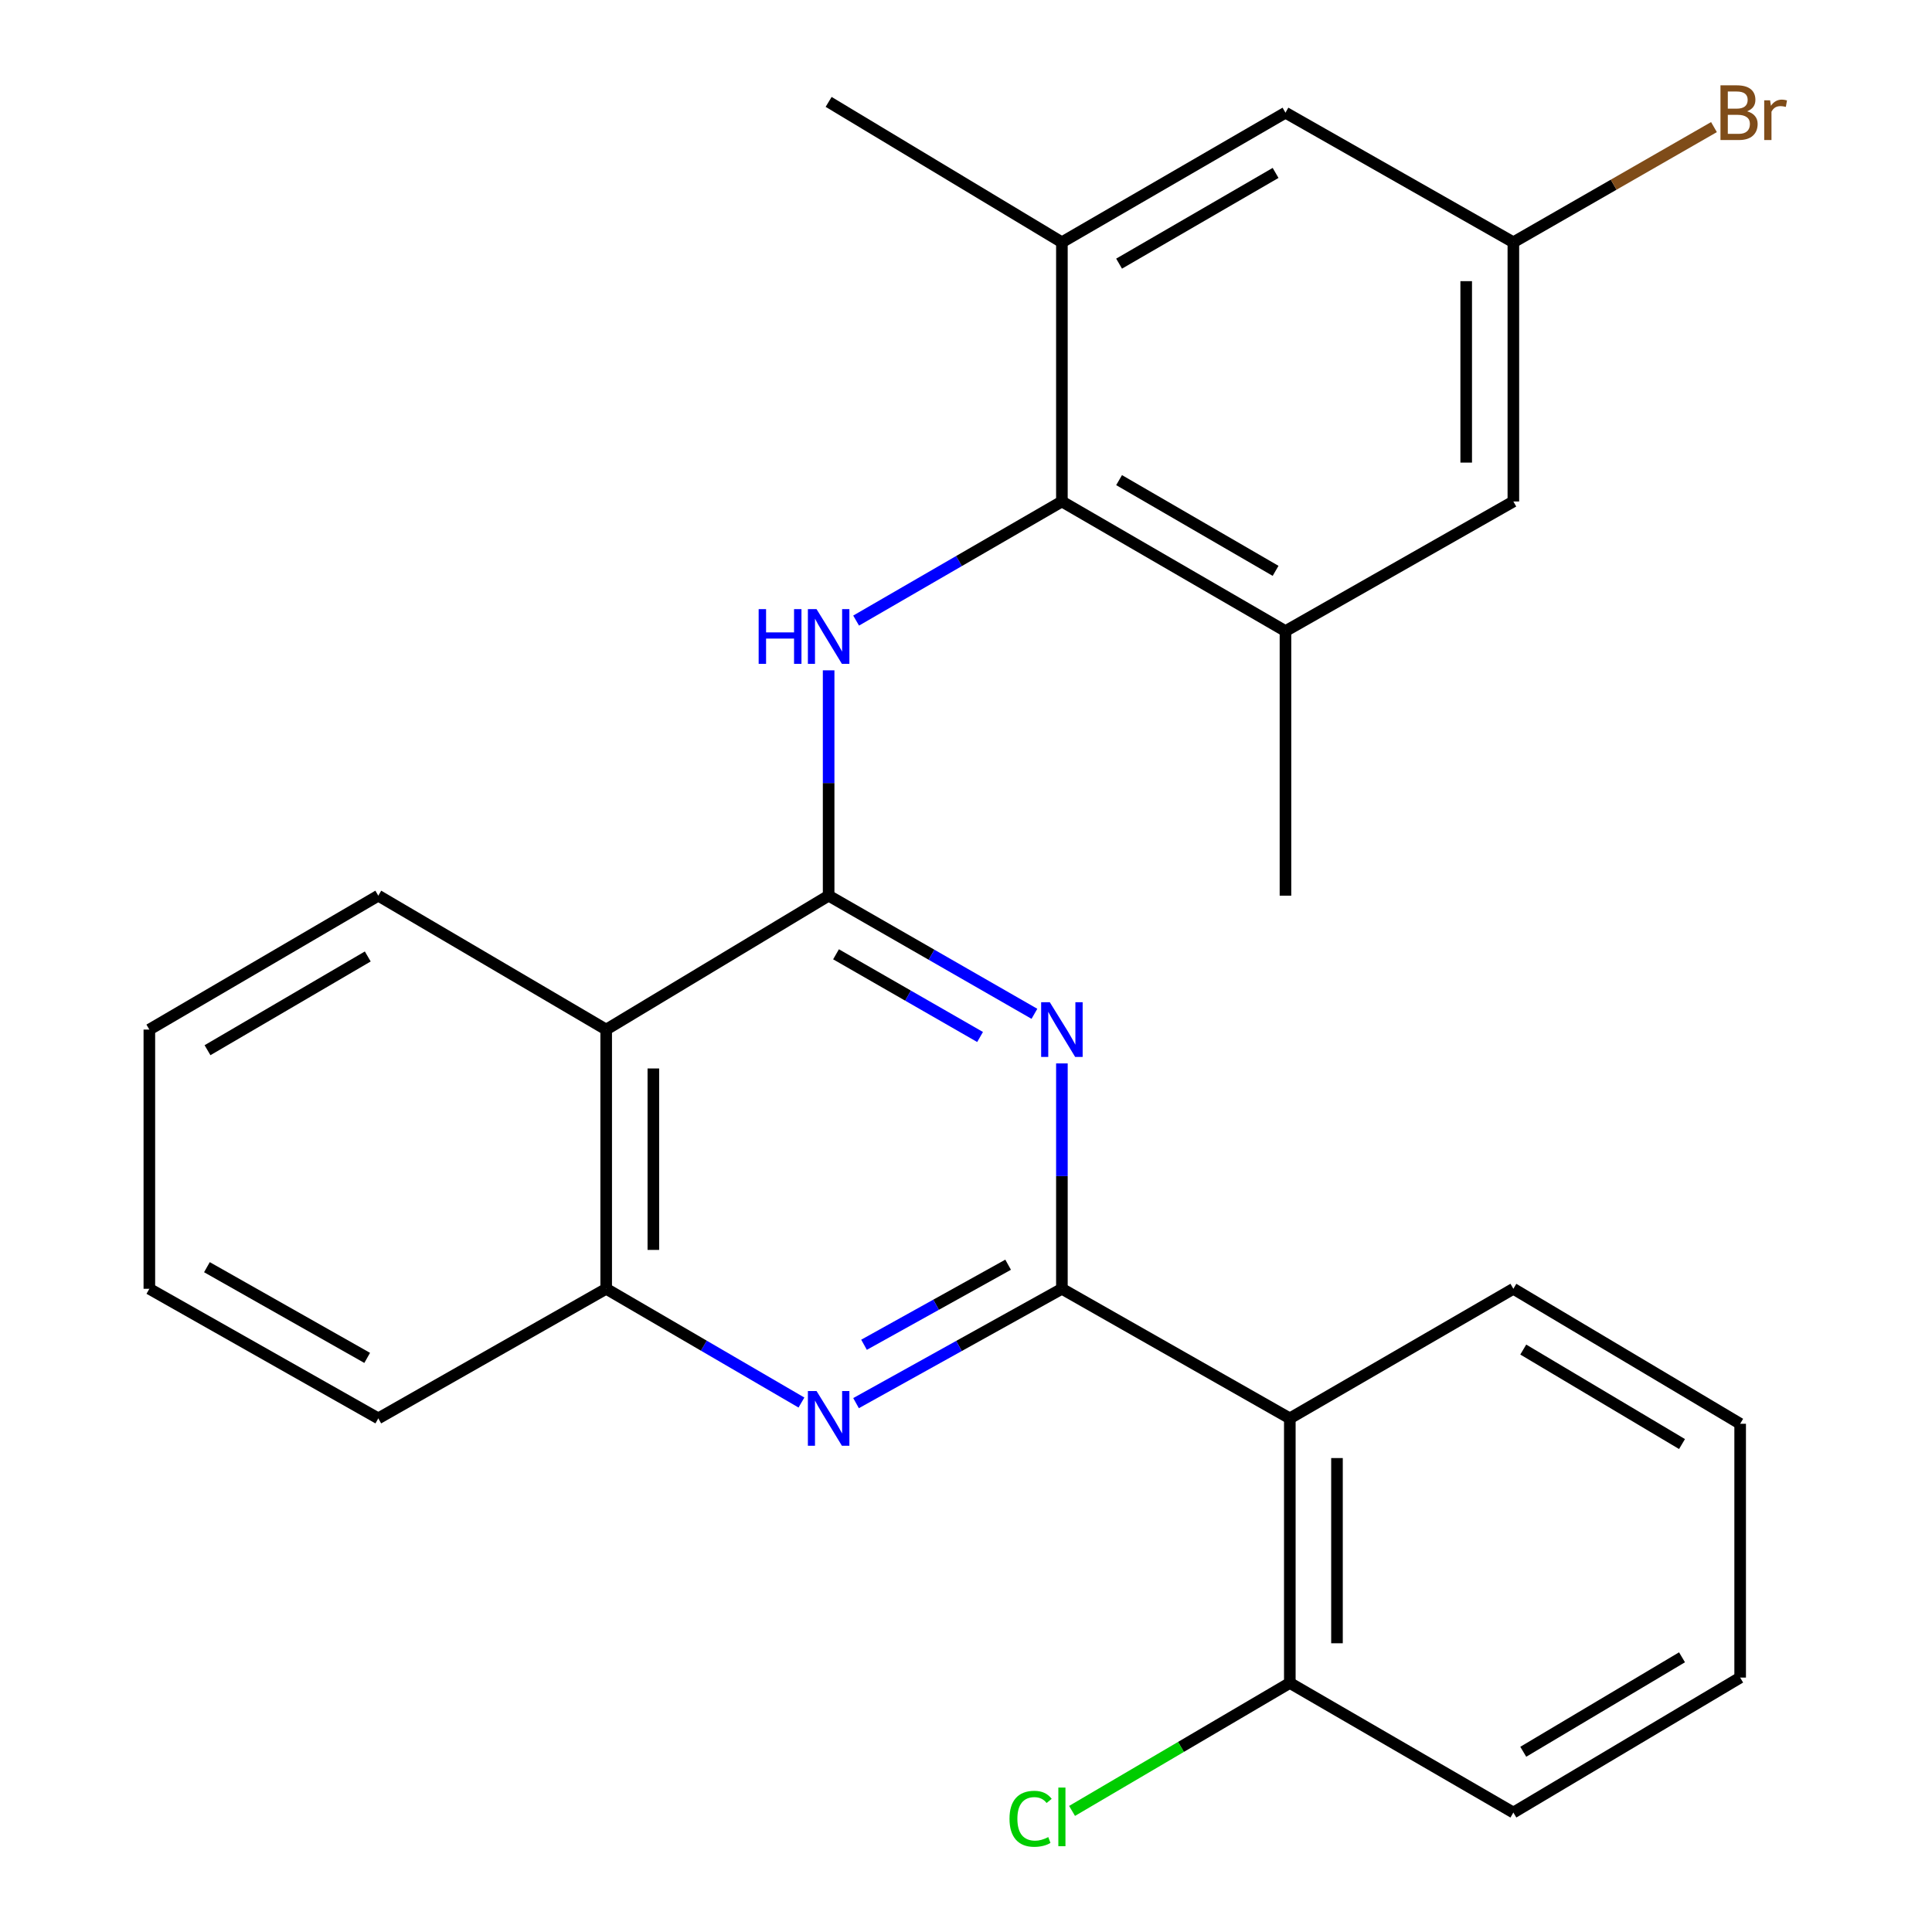 <?xml version='1.0' encoding='iso-8859-1'?>
<svg version='1.1' baseProfile='full'
              xmlns='http://www.w3.org/2000/svg'
                      xmlns:rdkit='http://www.rdkit.org/xml'
                      xmlns:xlink='http://www.w3.org/1999/xlink'
                  xml:space='preserve'
width='1000px' height='1000px' viewBox='0 0 1000 1000'>
<!-- END OF HEADER -->
<rect style='opacity:1.0;fill:#FFFFFF;stroke:none' width='1000' height='1000' x='0' y='0'> </rect>
<path class='bond-1' d='M 549.636,667.074 L 549.636,608.749' style='fill:none;fill-rule:evenodd;stroke:#000000;stroke-width:6px;stroke-linecap:butt;stroke-linejoin:miter;stroke-opacity:1' />
<path class='bond-1' d='M 549.636,608.749 L 549.636,550.424' style='fill:none;fill-rule:evenodd;stroke:#0000FF;stroke-width:6px;stroke-linecap:butt;stroke-linejoin:miter;stroke-opacity:1' />
<path class='bond-2' d='M 549.636,667.074 L 496.364,696.669' style='fill:none;fill-rule:evenodd;stroke:#000000;stroke-width:6px;stroke-linecap:butt;stroke-linejoin:miter;stroke-opacity:1' />
<path class='bond-2' d='M 496.364,696.669 L 443.092,726.264' style='fill:none;fill-rule:evenodd;stroke:#0000FF;stroke-width:6px;stroke-linecap:butt;stroke-linejoin:miter;stroke-opacity:1' />
<path class='bond-2' d='M 521.8,654.613 L 484.509,675.33' style='fill:none;fill-rule:evenodd;stroke:#000000;stroke-width:6px;stroke-linecap:butt;stroke-linejoin:miter;stroke-opacity:1' />
<path class='bond-2' d='M 484.509,675.33 L 447.219,696.047' style='fill:none;fill-rule:evenodd;stroke:#0000FF;stroke-width:6px;stroke-linecap:butt;stroke-linejoin:miter;stroke-opacity:1' />
<path class='bond-4' d='M 549.636,667.074 L 667.608,734.149' style='fill:none;fill-rule:evenodd;stroke:#000000;stroke-width:6px;stroke-linecap:butt;stroke-linejoin:miter;stroke-opacity:1' />
<path class='bond-0' d='M 428.899,463.598 L 482.157,494.172' style='fill:none;fill-rule:evenodd;stroke:#000000;stroke-width:6px;stroke-linecap:butt;stroke-linejoin:miter;stroke-opacity:1' />
<path class='bond-0' d='M 482.157,494.172 L 535.416,524.747' style='fill:none;fill-rule:evenodd;stroke:#0000FF;stroke-width:6px;stroke-linecap:butt;stroke-linejoin:miter;stroke-opacity:1' />
<path class='bond-0' d='M 432.723,493.94 L 470.004,515.342' style='fill:none;fill-rule:evenodd;stroke:#000000;stroke-width:6px;stroke-linecap:butt;stroke-linejoin:miter;stroke-opacity:1' />
<path class='bond-0' d='M 470.004,515.342 L 507.285,536.744' style='fill:none;fill-rule:evenodd;stroke:#0000FF;stroke-width:6px;stroke-linecap:butt;stroke-linejoin:miter;stroke-opacity:1' />
<path class='bond-3' d='M 428.899,463.598 L 428.899,405.28' style='fill:none;fill-rule:evenodd;stroke:#000000;stroke-width:6px;stroke-linecap:butt;stroke-linejoin:miter;stroke-opacity:1' />
<path class='bond-3' d='M 428.899,405.28 L 428.899,346.961' style='fill:none;fill-rule:evenodd;stroke:#0000FF;stroke-width:6px;stroke-linecap:butt;stroke-linejoin:miter;stroke-opacity:1' />
<path class='bond-26' d='M 428.899,463.598 L 313.762,532.91' style='fill:none;fill-rule:evenodd;stroke:#000000;stroke-width:6px;stroke-linecap:butt;stroke-linejoin:miter;stroke-opacity:1' />
<path class='bond-7' d='M 414.828,725.951 L 364.295,696.512' style='fill:none;fill-rule:evenodd;stroke:#0000FF;stroke-width:6px;stroke-linecap:butt;stroke-linejoin:miter;stroke-opacity:1' />
<path class='bond-7' d='M 364.295,696.512 L 313.762,667.074' style='fill:none;fill-rule:evenodd;stroke:#000000;stroke-width:6px;stroke-linecap:butt;stroke-linejoin:miter;stroke-opacity:1' />
<path class='bond-6' d='M 443.126,321.213 L 496.381,290.389' style='fill:none;fill-rule:evenodd;stroke:#0000FF;stroke-width:6px;stroke-linecap:butt;stroke-linejoin:miter;stroke-opacity:1' />
<path class='bond-6' d='M 496.381,290.389 L 549.636,259.565' style='fill:none;fill-rule:evenodd;stroke:#000000;stroke-width:6px;stroke-linecap:butt;stroke-linejoin:miter;stroke-opacity:1' />
<path class='bond-10' d='M 667.608,734.149 L 667.608,871.092' style='fill:none;fill-rule:evenodd;stroke:#000000;stroke-width:6px;stroke-linecap:butt;stroke-linejoin:miter;stroke-opacity:1' />
<path class='bond-10' d='M 692.018,754.69 L 692.018,850.551' style='fill:none;fill-rule:evenodd;stroke:#000000;stroke-width:6px;stroke-linecap:butt;stroke-linejoin:miter;stroke-opacity:1' />
<path class='bond-16' d='M 667.608,734.149 L 783.314,667.074' style='fill:none;fill-rule:evenodd;stroke:#000000;stroke-width:6px;stroke-linecap:butt;stroke-linejoin:miter;stroke-opacity:1' />
<path class='bond-5' d='M 313.762,532.91 L 313.762,667.074' style='fill:none;fill-rule:evenodd;stroke:#000000;stroke-width:6px;stroke-linecap:butt;stroke-linejoin:miter;stroke-opacity:1' />
<path class='bond-5' d='M 338.173,553.035 L 338.173,646.949' style='fill:none;fill-rule:evenodd;stroke:#000000;stroke-width:6px;stroke-linecap:butt;stroke-linejoin:miter;stroke-opacity:1' />
<path class='bond-17' d='M 313.762,532.91 L 195.804,463.598' style='fill:none;fill-rule:evenodd;stroke:#000000;stroke-width:6px;stroke-linecap:butt;stroke-linejoin:miter;stroke-opacity:1' />
<path class='bond-8' d='M 549.636,259.565 L 665.356,326.654' style='fill:none;fill-rule:evenodd;stroke:#000000;stroke-width:6px;stroke-linecap:butt;stroke-linejoin:miter;stroke-opacity:1' />
<path class='bond-8' d='M 579.238,248.511 L 660.242,295.472' style='fill:none;fill-rule:evenodd;stroke:#000000;stroke-width:6px;stroke-linecap:butt;stroke-linejoin:miter;stroke-opacity:1' />
<path class='bond-9' d='M 549.636,259.565 L 549.636,125.402' style='fill:none;fill-rule:evenodd;stroke:#000000;stroke-width:6px;stroke-linecap:butt;stroke-linejoin:miter;stroke-opacity:1' />
<path class='bond-20' d='M 313.762,667.074 L 195.804,734.149' style='fill:none;fill-rule:evenodd;stroke:#000000;stroke-width:6px;stroke-linecap:butt;stroke-linejoin:miter;stroke-opacity:1' />
<path class='bond-11' d='M 665.356,326.654 L 783.314,259.565' style='fill:none;fill-rule:evenodd;stroke:#000000;stroke-width:6px;stroke-linecap:butt;stroke-linejoin:miter;stroke-opacity:1' />
<path class='bond-19' d='M 665.356,326.654 L 665.356,463.598' style='fill:none;fill-rule:evenodd;stroke:#000000;stroke-width:6px;stroke-linecap:butt;stroke-linejoin:miter;stroke-opacity:1' />
<path class='bond-12' d='M 549.636,125.402 L 665.356,58.327' style='fill:none;fill-rule:evenodd;stroke:#000000;stroke-width:6px;stroke-linecap:butt;stroke-linejoin:miter;stroke-opacity:1' />
<path class='bond-12' d='M 579.236,136.46 L 660.24,89.508' style='fill:none;fill-rule:evenodd;stroke:#000000;stroke-width:6px;stroke-linecap:butt;stroke-linejoin:miter;stroke-opacity:1' />
<path class='bond-18' d='M 549.636,125.402 L 428.899,52.74' style='fill:none;fill-rule:evenodd;stroke:#000000;stroke-width:6px;stroke-linecap:butt;stroke-linejoin:miter;stroke-opacity:1' />
<path class='bond-14' d='M 667.608,871.092 L 611.252,904.21' style='fill:none;fill-rule:evenodd;stroke:#000000;stroke-width:6px;stroke-linecap:butt;stroke-linejoin:miter;stroke-opacity:1' />
<path class='bond-14' d='M 611.252,904.21 L 554.897,937.327' style='fill:none;fill-rule:evenodd;stroke:#00CC00;stroke-width:6px;stroke-linecap:butt;stroke-linejoin:miter;stroke-opacity:1' />
<path class='bond-21' d='M 667.608,871.092 L 783.314,938.167' style='fill:none;fill-rule:evenodd;stroke:#000000;stroke-width:6px;stroke-linecap:butt;stroke-linejoin:miter;stroke-opacity:1' />
<path class='bond-29' d='M 783.314,259.565 L 783.314,125.402' style='fill:none;fill-rule:evenodd;stroke:#000000;stroke-width:6px;stroke-linecap:butt;stroke-linejoin:miter;stroke-opacity:1' />
<path class='bond-29' d='M 758.903,239.441 L 758.903,145.527' style='fill:none;fill-rule:evenodd;stroke:#000000;stroke-width:6px;stroke-linecap:butt;stroke-linejoin:miter;stroke-opacity:1' />
<path class='bond-13' d='M 665.356,58.327 L 783.314,125.402' style='fill:none;fill-rule:evenodd;stroke:#000000;stroke-width:6px;stroke-linecap:butt;stroke-linejoin:miter;stroke-opacity:1' />
<path class='bond-15' d='M 783.314,125.402 L 835.229,95.593' style='fill:none;fill-rule:evenodd;stroke:#000000;stroke-width:6px;stroke-linecap:butt;stroke-linejoin:miter;stroke-opacity:1' />
<path class='bond-15' d='M 835.229,95.593 L 887.145,65.784' style='fill:none;fill-rule:evenodd;stroke:#7F4C19;stroke-width:6px;stroke-linecap:butt;stroke-linejoin:miter;stroke-opacity:1' />
<path class='bond-22' d='M 783.314,667.074 L 900.702,736.942' style='fill:none;fill-rule:evenodd;stroke:#000000;stroke-width:6px;stroke-linecap:butt;stroke-linejoin:miter;stroke-opacity:1' />
<path class='bond-22' d='M 788.437,698.53 L 870.609,747.438' style='fill:none;fill-rule:evenodd;stroke:#000000;stroke-width:6px;stroke-linecap:butt;stroke-linejoin:miter;stroke-opacity:1' />
<path class='bond-28' d='M 195.804,463.598 L 77.305,532.91' style='fill:none;fill-rule:evenodd;stroke:#000000;stroke-width:6px;stroke-linecap:butt;stroke-linejoin:miter;stroke-opacity:1' />
<path class='bond-28' d='M 190.354,495.065 L 107.404,543.584' style='fill:none;fill-rule:evenodd;stroke:#000000;stroke-width:6px;stroke-linecap:butt;stroke-linejoin:miter;stroke-opacity:1' />
<path class='bond-24' d='M 195.804,734.149 L 77.305,667.074' style='fill:none;fill-rule:evenodd;stroke:#000000;stroke-width:6px;stroke-linecap:butt;stroke-linejoin:miter;stroke-opacity:1' />
<path class='bond-24' d='M 190.054,702.844 L 107.104,655.891' style='fill:none;fill-rule:evenodd;stroke:#000000;stroke-width:6px;stroke-linecap:butt;stroke-linejoin:miter;stroke-opacity:1' />
<path class='bond-27' d='M 783.314,938.167 L 900.702,868.312' style='fill:none;fill-rule:evenodd;stroke:#000000;stroke-width:6px;stroke-linecap:butt;stroke-linejoin:miter;stroke-opacity:1' />
<path class='bond-27' d='M 788.439,906.712 L 870.611,857.813' style='fill:none;fill-rule:evenodd;stroke:#000000;stroke-width:6px;stroke-linecap:butt;stroke-linejoin:miter;stroke-opacity:1' />
<path class='bond-25' d='M 900.702,736.942 L 900.702,868.312' style='fill:none;fill-rule:evenodd;stroke:#000000;stroke-width:6px;stroke-linecap:butt;stroke-linejoin:miter;stroke-opacity:1' />
<path class='bond-23' d='M 77.305,532.91 L 77.305,667.074' style='fill:none;fill-rule:evenodd;stroke:#000000;stroke-width:6px;stroke-linecap:butt;stroke-linejoin:miter;stroke-opacity:1' />
<path  class='atom-2' d='M 543.376 518.75
L 552.656 533.75
Q 553.576 535.23, 555.056 537.91
Q 556.536 540.59, 556.616 540.75
L 556.616 518.75
L 560.376 518.75
L 560.376 547.07
L 556.496 547.07
L 546.536 530.67
Q 545.376 528.75, 544.136 526.55
Q 542.936 524.35, 542.576 523.67
L 542.576 547.07
L 538.896 547.07
L 538.896 518.75
L 543.376 518.75
' fill='#0000FF'/>
<path  class='atom-3' d='M 422.639 719.989
L 431.919 734.989
Q 432.839 736.469, 434.319 739.149
Q 435.799 741.829, 435.879 741.989
L 435.879 719.989
L 439.639 719.989
L 439.639 748.309
L 435.759 748.309
L 425.799 731.909
Q 424.639 729.989, 423.399 727.789
Q 422.199 725.589, 421.839 724.909
L 421.839 748.309
L 418.159 748.309
L 418.159 719.989
L 422.639 719.989
' fill='#0000FF'/>
<path  class='atom-4' d='M 392.679 315.288
L 396.519 315.288
L 396.519 327.328
L 410.999 327.328
L 410.999 315.288
L 414.839 315.288
L 414.839 343.608
L 410.999 343.608
L 410.999 330.528
L 396.519 330.528
L 396.519 343.608
L 392.679 343.608
L 392.679 315.288
' fill='#0000FF'/>
<path  class='atom-4' d='M 422.639 315.288
L 431.919 330.288
Q 432.839 331.768, 434.319 334.448
Q 435.799 337.128, 435.879 337.288
L 435.879 315.288
L 439.639 315.288
L 439.639 343.608
L 435.759 343.608
L 425.799 327.208
Q 424.639 325.288, 423.399 323.088
Q 422.199 320.888, 421.839 320.208
L 421.839 343.608
L 418.159 343.608
L 418.159 315.288
L 422.639 315.288
' fill='#0000FF'/>
<path  class='atom-15' d='M 522.516 941.398
Q 522.516 934.358, 525.796 930.678
Q 529.116 926.958, 535.396 926.958
Q 541.236 926.958, 544.356 931.078
L 541.716 933.238
Q 539.436 930.238, 535.396 930.238
Q 531.116 930.238, 528.836 933.118
Q 526.596 935.958, 526.596 941.398
Q 526.596 946.998, 528.916 949.878
Q 531.276 952.758, 535.836 952.758
Q 538.956 952.758, 542.596 950.878
L 543.716 953.878
Q 542.236 954.838, 539.996 955.398
Q 537.756 955.958, 535.276 955.958
Q 529.116 955.958, 525.796 952.198
Q 522.516 948.438, 522.516 941.398
' fill='#00CC00'/>
<path  class='atom-15' d='M 547.796 925.238
L 551.476 925.238
L 551.476 955.598
L 547.796 955.598
L 547.796 925.238
' fill='#00CC00'/>
<path  class='atom-16' d='M 904.272 57.607
Q 906.992 58.367, 908.352 60.047
Q 909.752 61.687, 909.752 64.127
Q 909.752 68.047, 907.232 70.287
Q 904.752 72.487, 900.032 72.487
L 890.512 72.487
L 890.512 44.167
L 898.872 44.167
Q 903.712 44.167, 906.152 46.127
Q 908.592 48.087, 908.592 51.687
Q 908.592 55.967, 904.272 57.607
M 894.312 47.367
L 894.312 56.247
L 898.872 56.247
Q 901.672 56.247, 903.112 55.127
Q 904.592 53.967, 904.592 51.687
Q 904.592 47.367, 898.872 47.367
L 894.312 47.367
M 900.032 69.287
Q 902.792 69.287, 904.272 67.967
Q 905.752 66.647, 905.752 64.127
Q 905.752 61.807, 904.112 60.647
Q 902.512 59.447, 899.432 59.447
L 894.312 59.447
L 894.312 69.287
L 900.032 69.287
' fill='#7F4C19'/>
<path  class='atom-16' d='M 916.192 51.927
L 916.632 54.767
Q 918.792 51.567, 922.312 51.567
Q 923.432 51.567, 924.952 51.967
L 924.352 55.327
Q 922.632 54.927, 921.672 54.927
Q 919.992 54.927, 918.872 55.607
Q 917.792 56.247, 916.912 57.807
L 916.912 72.487
L 913.152 72.487
L 913.152 51.927
L 916.192 51.927
' fill='#7F4C19'/>
</svg>
